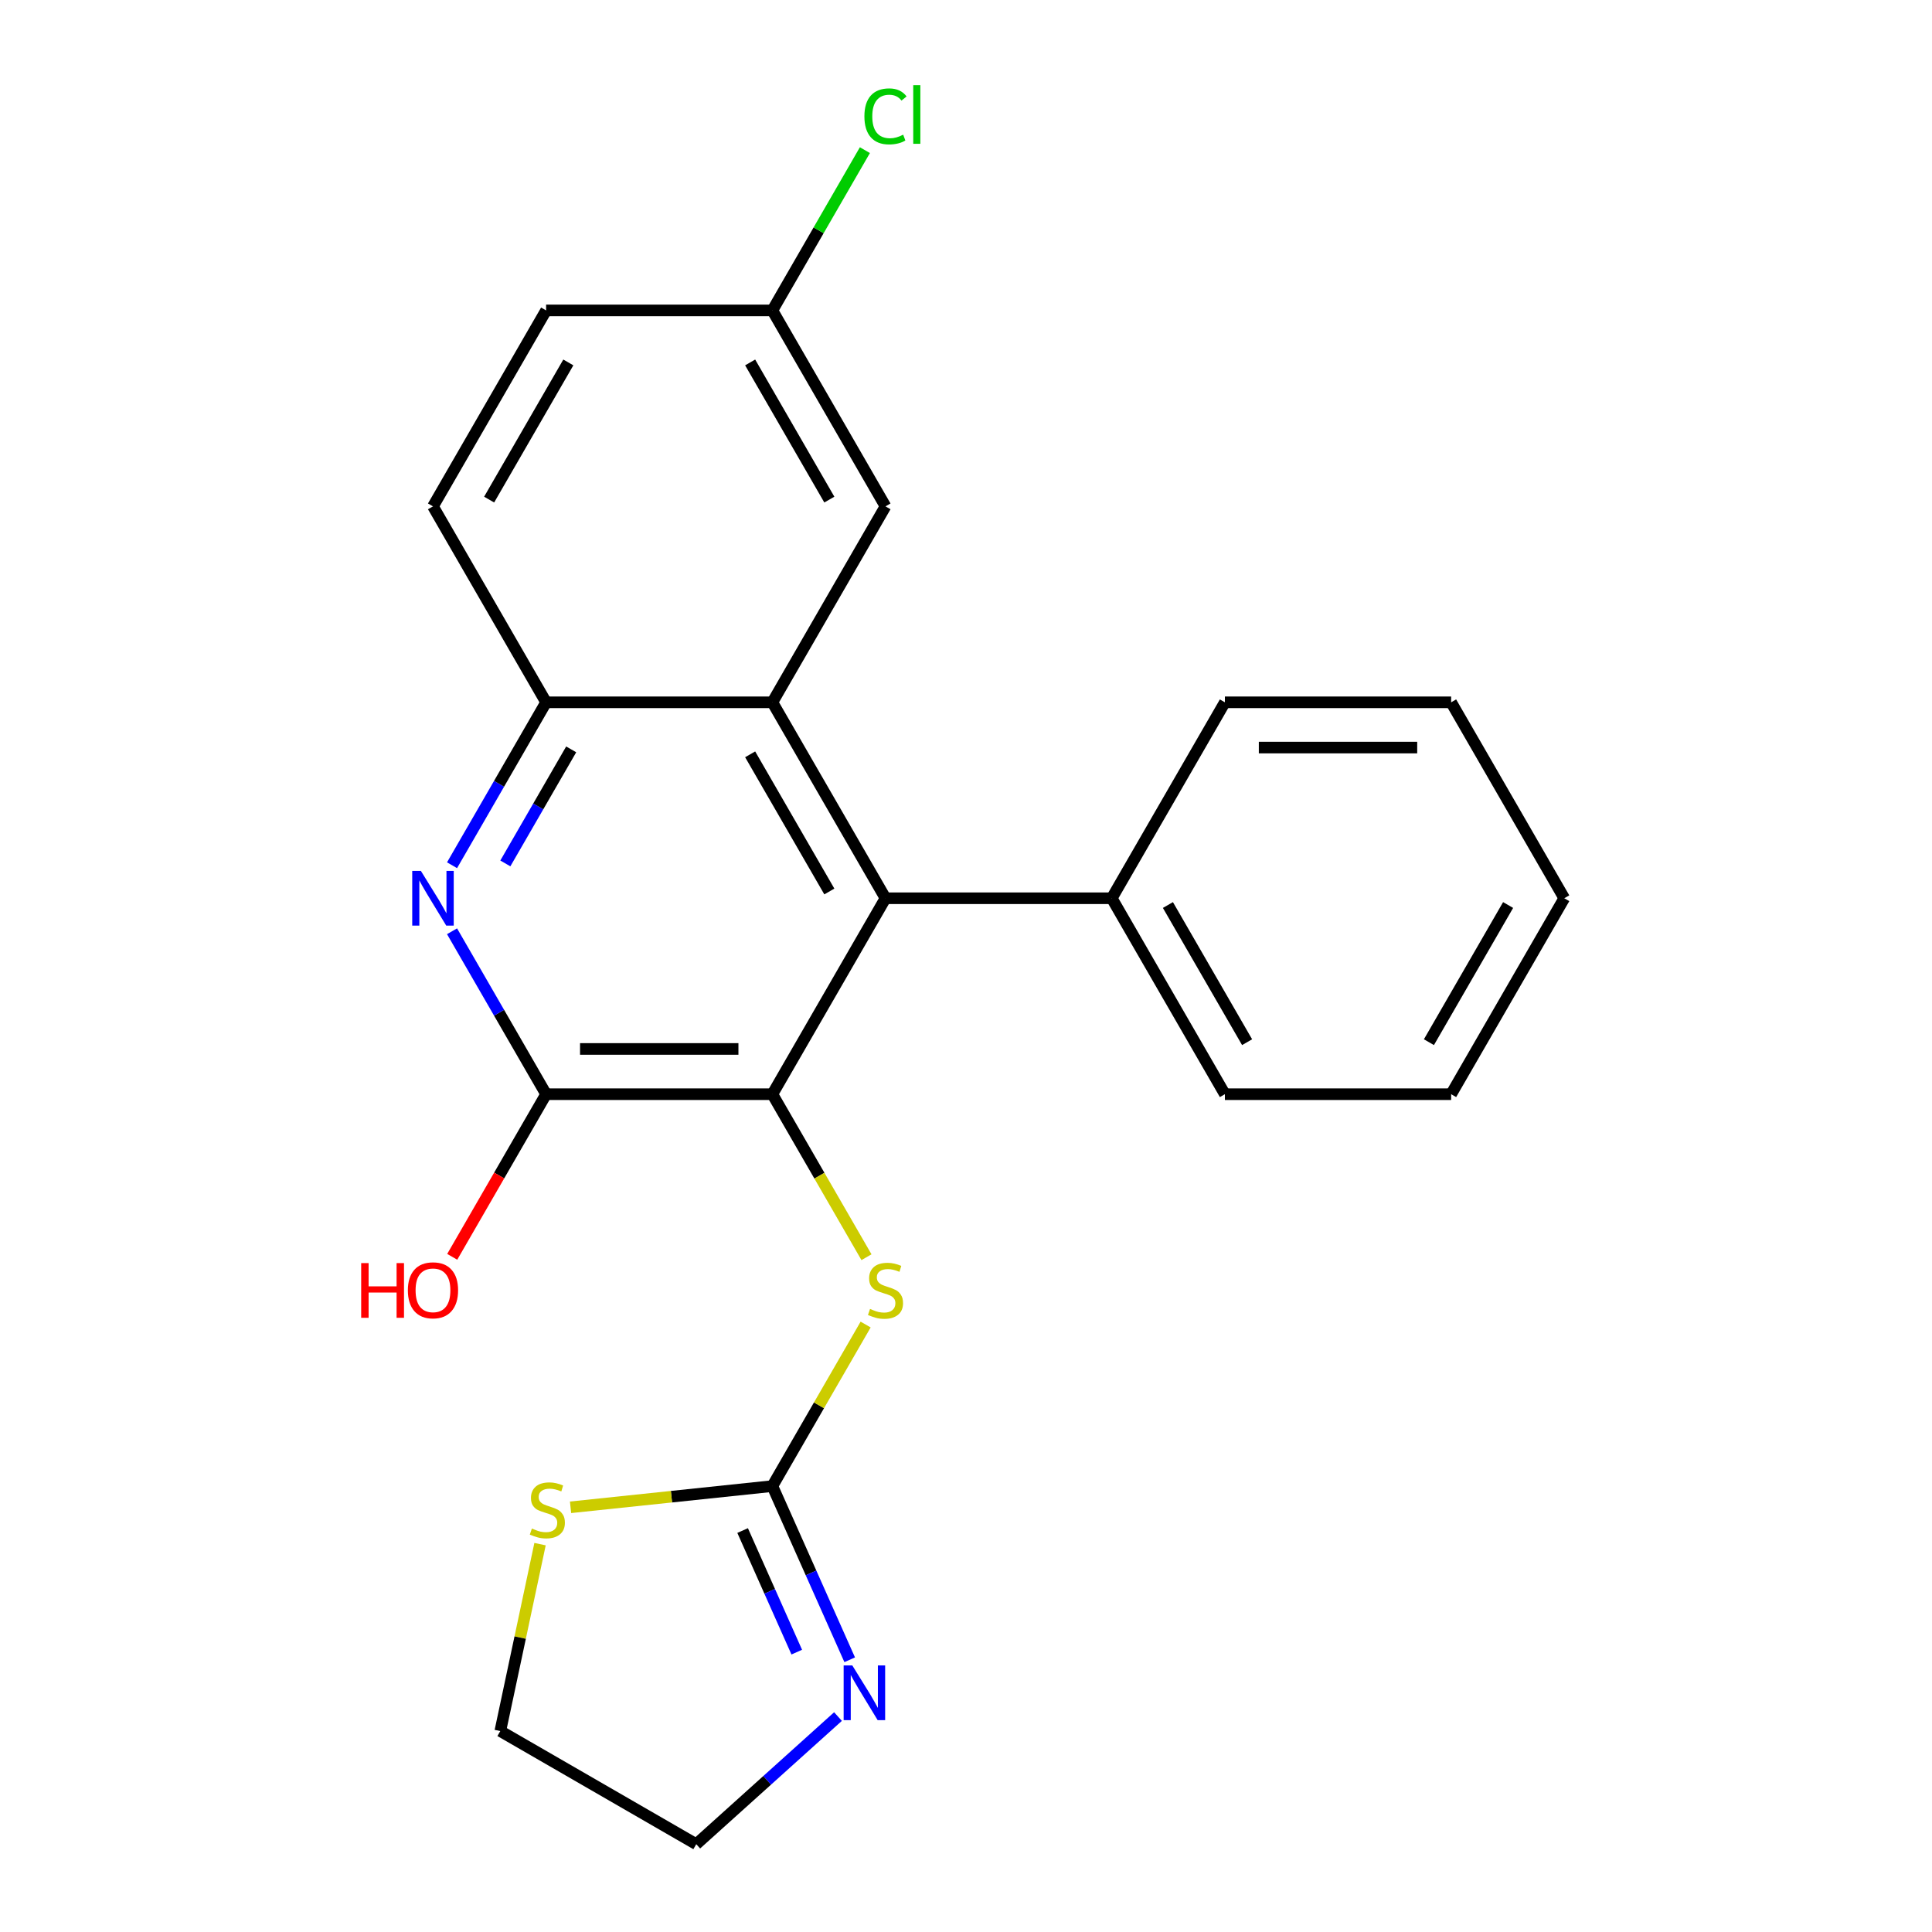 <?xml version='1.0' encoding='iso-8859-1'?>
<svg version='1.1' baseProfile='full'
              xmlns='http://www.w3.org/2000/svg'
                      xmlns:rdkit='http://www.rdkit.org/xml'
                      xmlns:xlink='http://www.w3.org/1999/xlink'
                  xml:space='preserve'
width='1000px' height='1000px' viewBox='0 0 1000 1000'>
<!-- END OF HEADER -->
<rect style='opacity:1.0;fill:#FFFFFF;stroke:none' width='1000' height='1000' x='0' y='0'> </rect>
<path class='bond-0' d='M 399.776,566.356 L 458.332,464.935' style='fill:none;fill-rule:evenodd;stroke:#000000;stroke-width:6px;stroke-linecap:butt;stroke-linejoin:miter;stroke-opacity:1' />
<path class='bond-1' d='M 399.776,566.356 L 282.666,566.356' style='fill:none;fill-rule:evenodd;stroke:#000000;stroke-width:6px;stroke-linecap:butt;stroke-linejoin:miter;stroke-opacity:1' />
<path class='bond-1' d='M 382.21,542.933 L 300.232,542.933' style='fill:none;fill-rule:evenodd;stroke:#000000;stroke-width:6px;stroke-linecap:butt;stroke-linejoin:miter;stroke-opacity:1' />
<path class='bond-6' d='M 399.776,566.356 L 424.133,608.542' style='fill:none;fill-rule:evenodd;stroke:#000000;stroke-width:6px;stroke-linecap:butt;stroke-linejoin:miter;stroke-opacity:1' />
<path class='bond-6' d='M 424.133,608.542 L 448.489,650.729' style='fill:none;fill-rule:evenodd;stroke:#CCCC00;stroke-width:6px;stroke-linecap:butt;stroke-linejoin:miter;stroke-opacity:1' />
<path class='bond-2' d='M 458.332,464.935 L 399.776,363.514' style='fill:none;fill-rule:evenodd;stroke:#000000;stroke-width:6px;stroke-linecap:butt;stroke-linejoin:miter;stroke-opacity:1' />
<path class='bond-2' d='M 429.264,461.433 L 388.276,390.438' style='fill:none;fill-rule:evenodd;stroke:#000000;stroke-width:6px;stroke-linecap:butt;stroke-linejoin:miter;stroke-opacity:1' />
<path class='bond-10' d='M 458.332,464.935 L 575.442,464.935' style='fill:none;fill-rule:evenodd;stroke:#000000;stroke-width:6px;stroke-linecap:butt;stroke-linejoin:miter;stroke-opacity:1' />
<path class='bond-3' d='M 282.666,566.356 L 258.321,524.189' style='fill:none;fill-rule:evenodd;stroke:#000000;stroke-width:6px;stroke-linecap:butt;stroke-linejoin:miter;stroke-opacity:1' />
<path class='bond-3' d='M 258.321,524.189 L 233.976,482.022' style='fill:none;fill-rule:evenodd;stroke:#0000FF;stroke-width:6px;stroke-linecap:butt;stroke-linejoin:miter;stroke-opacity:1' />
<path class='bond-12' d='M 282.666,566.356 L 258.367,608.442' style='fill:none;fill-rule:evenodd;stroke:#000000;stroke-width:6px;stroke-linecap:butt;stroke-linejoin:miter;stroke-opacity:1' />
<path class='bond-12' d='M 258.367,608.442 L 234.068,650.529' style='fill:none;fill-rule:evenodd;stroke:#FF0000;stroke-width:6px;stroke-linecap:butt;stroke-linejoin:miter;stroke-opacity:1' />
<path class='bond-9' d='M 399.776,363.514 L 458.332,262.093' style='fill:none;fill-rule:evenodd;stroke:#000000;stroke-width:6px;stroke-linecap:butt;stroke-linejoin:miter;stroke-opacity:1' />
<path class='bond-23' d='M 399.776,363.514 L 282.666,363.514' style='fill:none;fill-rule:evenodd;stroke:#000000;stroke-width:6px;stroke-linecap:butt;stroke-linejoin:miter;stroke-opacity:1' />
<path class='bond-5' d='M 233.976,447.847 L 258.321,405.68' style='fill:none;fill-rule:evenodd;stroke:#0000FF;stroke-width:6px;stroke-linecap:butt;stroke-linejoin:miter;stroke-opacity:1' />
<path class='bond-5' d='M 258.321,405.68 L 282.666,363.514' style='fill:none;fill-rule:evenodd;stroke:#000000;stroke-width:6px;stroke-linecap:butt;stroke-linejoin:miter;stroke-opacity:1' />
<path class='bond-5' d='M 261.564,446.908 L 278.605,417.391' style='fill:none;fill-rule:evenodd;stroke:#0000FF;stroke-width:6px;stroke-linecap:butt;stroke-linejoin:miter;stroke-opacity:1' />
<path class='bond-5' d='M 278.605,417.391 L 295.646,387.875' style='fill:none;fill-rule:evenodd;stroke:#000000;stroke-width:6px;stroke-linecap:butt;stroke-linejoin:miter;stroke-opacity:1' />
<path class='bond-4' d='M 399.776,769.197 L 423.913,727.391' style='fill:none;fill-rule:evenodd;stroke:#000000;stroke-width:6px;stroke-linecap:butt;stroke-linejoin:miter;stroke-opacity:1' />
<path class='bond-4' d='M 423.913,727.391 L 448.05,685.584' style='fill:none;fill-rule:evenodd;stroke:#CCCC00;stroke-width:6px;stroke-linecap:butt;stroke-linejoin:miter;stroke-opacity:1' />
<path class='bond-7' d='M 399.776,769.197 L 419.789,814.146' style='fill:none;fill-rule:evenodd;stroke:#000000;stroke-width:6px;stroke-linecap:butt;stroke-linejoin:miter;stroke-opacity:1' />
<path class='bond-7' d='M 419.789,814.146 L 439.802,859.095' style='fill:none;fill-rule:evenodd;stroke:#0000FF;stroke-width:6px;stroke-linecap:butt;stroke-linejoin:miter;stroke-opacity:1' />
<path class='bond-7' d='M 384.383,792.209 L 398.392,823.673' style='fill:none;fill-rule:evenodd;stroke:#000000;stroke-width:6px;stroke-linecap:butt;stroke-linejoin:miter;stroke-opacity:1' />
<path class='bond-7' d='M 398.392,823.673 L 412.401,855.137' style='fill:none;fill-rule:evenodd;stroke:#0000FF;stroke-width:6px;stroke-linecap:butt;stroke-linejoin:miter;stroke-opacity:1' />
<path class='bond-8' d='M 399.776,769.197 L 347.546,774.687' style='fill:none;fill-rule:evenodd;stroke:#000000;stroke-width:6px;stroke-linecap:butt;stroke-linejoin:miter;stroke-opacity:1' />
<path class='bond-8' d='M 347.546,774.687 L 295.315,780.177' style='fill:none;fill-rule:evenodd;stroke:#CCCC00;stroke-width:6px;stroke-linecap:butt;stroke-linejoin:miter;stroke-opacity:1' />
<path class='bond-11' d='M 282.666,363.514 L 224.11,262.093' style='fill:none;fill-rule:evenodd;stroke:#000000;stroke-width:6px;stroke-linecap:butt;stroke-linejoin:miter;stroke-opacity:1' />
<path class='bond-16' d='M 433.742,888.49 L 397.061,921.518' style='fill:none;fill-rule:evenodd;stroke:#0000FF;stroke-width:6px;stroke-linecap:butt;stroke-linejoin:miter;stroke-opacity:1' />
<path class='bond-16' d='M 397.061,921.518 L 360.379,954.545' style='fill:none;fill-rule:evenodd;stroke:#000000;stroke-width:6px;stroke-linecap:butt;stroke-linejoin:miter;stroke-opacity:1' />
<path class='bond-17' d='M 279.522,799.246 L 269.24,847.618' style='fill:none;fill-rule:evenodd;stroke:#CCCC00;stroke-width:6px;stroke-linecap:butt;stroke-linejoin:miter;stroke-opacity:1' />
<path class='bond-17' d='M 269.24,847.618 L 258.959,895.99' style='fill:none;fill-rule:evenodd;stroke:#000000;stroke-width:6px;stroke-linecap:butt;stroke-linejoin:miter;stroke-opacity:1' />
<path class='bond-13' d='M 458.332,262.093 L 399.776,160.672' style='fill:none;fill-rule:evenodd;stroke:#000000;stroke-width:6px;stroke-linecap:butt;stroke-linejoin:miter;stroke-opacity:1' />
<path class='bond-13' d='M 429.264,258.591 L 388.276,187.596' style='fill:none;fill-rule:evenodd;stroke:#000000;stroke-width:6px;stroke-linecap:butt;stroke-linejoin:miter;stroke-opacity:1' />
<path class='bond-18' d='M 575.442,464.935 L 633.998,566.356' style='fill:none;fill-rule:evenodd;stroke:#000000;stroke-width:6px;stroke-linecap:butt;stroke-linejoin:miter;stroke-opacity:1' />
<path class='bond-18' d='M 604.51,468.437 L 645.499,539.431' style='fill:none;fill-rule:evenodd;stroke:#000000;stroke-width:6px;stroke-linecap:butt;stroke-linejoin:miter;stroke-opacity:1' />
<path class='bond-19' d='M 575.442,464.935 L 633.998,363.514' style='fill:none;fill-rule:evenodd;stroke:#000000;stroke-width:6px;stroke-linecap:butt;stroke-linejoin:miter;stroke-opacity:1' />
<path class='bond-14' d='M 224.11,262.093 L 282.666,160.672' style='fill:none;fill-rule:evenodd;stroke:#000000;stroke-width:6px;stroke-linecap:butt;stroke-linejoin:miter;stroke-opacity:1' />
<path class='bond-14' d='M 253.178,258.591 L 294.167,187.596' style='fill:none;fill-rule:evenodd;stroke:#000000;stroke-width:6px;stroke-linecap:butt;stroke-linejoin:miter;stroke-opacity:1' />
<path class='bond-15' d='M 399.776,160.672 L 423.723,119.196' style='fill:none;fill-rule:evenodd;stroke:#000000;stroke-width:6px;stroke-linecap:butt;stroke-linejoin:miter;stroke-opacity:1' />
<path class='bond-15' d='M 423.723,119.196 L 447.669,77.719' style='fill:none;fill-rule:evenodd;stroke:#00CC00;stroke-width:6px;stroke-linecap:butt;stroke-linejoin:miter;stroke-opacity:1' />
<path class='bond-25' d='M 399.776,160.672 L 282.666,160.672' style='fill:none;fill-rule:evenodd;stroke:#000000;stroke-width:6px;stroke-linecap:butt;stroke-linejoin:miter;stroke-opacity:1' />
<path class='bond-24' d='M 360.379,954.545 L 258.959,895.99' style='fill:none;fill-rule:evenodd;stroke:#000000;stroke-width:6px;stroke-linecap:butt;stroke-linejoin:miter;stroke-opacity:1' />
<path class='bond-21' d='M 633.998,566.356 L 751.108,566.356' style='fill:none;fill-rule:evenodd;stroke:#000000;stroke-width:6px;stroke-linecap:butt;stroke-linejoin:miter;stroke-opacity:1' />
<path class='bond-20' d='M 633.998,363.514 L 751.108,363.514' style='fill:none;fill-rule:evenodd;stroke:#000000;stroke-width:6px;stroke-linecap:butt;stroke-linejoin:miter;stroke-opacity:1' />
<path class='bond-20' d='M 651.564,386.936 L 733.542,386.936' style='fill:none;fill-rule:evenodd;stroke:#000000;stroke-width:6px;stroke-linecap:butt;stroke-linejoin:miter;stroke-opacity:1' />
<path class='bond-22' d='M 751.108,363.514 L 809.664,464.935' style='fill:none;fill-rule:evenodd;stroke:#000000;stroke-width:6px;stroke-linecap:butt;stroke-linejoin:miter;stroke-opacity:1' />
<path class='bond-26' d='M 751.108,566.356 L 809.664,464.935' style='fill:none;fill-rule:evenodd;stroke:#000000;stroke-width:6px;stroke-linecap:butt;stroke-linejoin:miter;stroke-opacity:1' />
<path class='bond-26' d='M 739.608,539.431 L 780.596,468.437' style='fill:none;fill-rule:evenodd;stroke:#000000;stroke-width:6px;stroke-linecap:butt;stroke-linejoin:miter;stroke-opacity:1' />
<path  class='atom-4' d='M 217.85 450.775
L 227.13 465.775
Q 228.05 467.255, 229.53 469.935
Q 231.01 472.615, 231.09 472.775
L 231.09 450.775
L 234.85 450.775
L 234.85 479.095
L 230.97 479.095
L 221.01 462.695
Q 219.85 460.775, 218.61 458.575
Q 217.41 456.375, 217.05 455.695
L 217.05 479.095
L 213.37 479.095
L 213.37 450.775
L 217.85 450.775
' fill='#0000FF'/>
<path  class='atom-7' d='M 450.332 677.496
Q 450.652 677.616, 451.972 678.176
Q 453.292 678.736, 454.732 679.096
Q 456.212 679.416, 457.652 679.416
Q 460.332 679.416, 461.892 678.136
Q 463.452 676.816, 463.452 674.536
Q 463.452 672.976, 462.652 672.016
Q 461.892 671.056, 460.692 670.536
Q 459.492 670.016, 457.492 669.416
Q 454.972 668.656, 453.452 667.936
Q 451.972 667.216, 450.892 665.696
Q 449.852 664.176, 449.852 661.616
Q 449.852 658.056, 452.252 655.856
Q 454.692 653.656, 459.492 653.656
Q 462.772 653.656, 466.492 655.216
L 465.572 658.296
Q 462.172 656.896, 459.612 656.896
Q 456.852 656.896, 455.332 658.056
Q 453.812 659.176, 453.852 661.136
Q 453.852 662.656, 454.612 663.576
Q 455.412 664.496, 456.532 665.016
Q 457.692 665.536, 459.612 666.136
Q 462.172 666.936, 463.692 667.736
Q 465.212 668.536, 466.292 670.176
Q 467.412 671.776, 467.412 674.536
Q 467.412 678.456, 464.772 680.576
Q 462.172 682.656, 457.812 682.656
Q 455.292 682.656, 453.372 682.096
Q 451.492 681.576, 449.252 680.656
L 450.332 677.496
' fill='#CCCC00'/>
<path  class='atom-8' d='M 441.15 862.023
L 450.43 877.023
Q 451.35 878.503, 452.83 881.183
Q 454.31 883.863, 454.39 884.023
L 454.39 862.023
L 458.15 862.023
L 458.15 890.343
L 454.27 890.343
L 444.31 873.943
Q 443.15 872.023, 441.91 869.823
Q 440.71 867.623, 440.35 866.943
L 440.35 890.343
L 436.67 890.343
L 436.67 862.023
L 441.15 862.023
' fill='#0000FF'/>
<path  class='atom-9' d='M 275.307 791.159
Q 275.627 791.279, 276.947 791.839
Q 278.267 792.399, 279.707 792.759
Q 281.187 793.079, 282.627 793.079
Q 285.307 793.079, 286.867 791.799
Q 288.427 790.479, 288.427 788.199
Q 288.427 786.639, 287.627 785.679
Q 286.867 784.719, 285.667 784.199
Q 284.467 783.679, 282.467 783.079
Q 279.947 782.319, 278.427 781.599
Q 276.947 780.879, 275.867 779.359
Q 274.827 777.839, 274.827 775.279
Q 274.827 771.719, 277.227 769.519
Q 279.667 767.319, 284.467 767.319
Q 287.747 767.319, 291.467 768.879
L 290.547 771.959
Q 287.147 770.559, 284.587 770.559
Q 281.827 770.559, 280.307 771.719
Q 278.787 772.839, 278.827 774.799
Q 278.827 776.319, 279.587 777.239
Q 280.387 778.159, 281.507 778.679
Q 282.667 779.199, 284.587 779.799
Q 287.147 780.599, 288.667 781.399
Q 290.187 782.199, 291.267 783.839
Q 292.387 785.439, 292.387 788.199
Q 292.387 792.119, 289.747 794.239
Q 287.147 796.319, 282.787 796.319
Q 280.267 796.319, 278.347 795.759
Q 276.467 795.239, 274.227 794.319
L 275.307 791.159
' fill='#CCCC00'/>
<path  class='atom-13' d='M 186.95 653.776
L 190.79 653.776
L 190.79 665.816
L 205.27 665.816
L 205.27 653.776
L 209.11 653.776
L 209.11 682.096
L 205.27 682.096
L 205.27 669.016
L 190.79 669.016
L 190.79 682.096
L 186.95 682.096
L 186.95 653.776
' fill='#FF0000'/>
<path  class='atom-13' d='M 211.11 667.856
Q 211.11 661.056, 214.47 657.256
Q 217.83 653.456, 224.11 653.456
Q 230.39 653.456, 233.75 657.256
Q 237.11 661.056, 237.11 667.856
Q 237.11 674.736, 233.71 678.656
Q 230.31 682.536, 224.11 682.536
Q 217.87 682.536, 214.47 678.656
Q 211.11 674.776, 211.11 667.856
M 224.11 679.336
Q 228.43 679.336, 230.75 676.456
Q 233.11 673.536, 233.11 667.856
Q 233.11 662.296, 230.75 659.496
Q 228.43 656.656, 224.11 656.656
Q 219.79 656.656, 217.43 659.456
Q 215.11 662.256, 215.11 667.856
Q 215.11 673.576, 217.43 676.456
Q 219.79 679.336, 224.11 679.336
' fill='#FF0000'/>
<path  class='atom-16' d='M 447.412 60.231
Q 447.412 53.191, 450.692 49.511
Q 454.012 45.791, 460.292 45.791
Q 466.132 45.791, 469.252 49.911
L 466.612 52.071
Q 464.332 49.071, 460.292 49.071
Q 456.012 49.071, 453.732 51.951
Q 451.492 54.791, 451.492 60.231
Q 451.492 65.831, 453.812 68.711
Q 456.172 71.591, 460.732 71.591
Q 463.852 71.591, 467.492 69.711
L 468.612 72.711
Q 467.132 73.671, 464.892 74.231
Q 462.652 74.791, 460.172 74.791
Q 454.012 74.791, 450.692 71.031
Q 447.412 67.271, 447.412 60.231
' fill='#00CC00'/>
<path  class='atom-16' d='M 472.692 44.071
L 476.372 44.071
L 476.372 74.431
L 472.692 74.431
L 472.692 44.071
' fill='#00CC00'/>
</svg>
